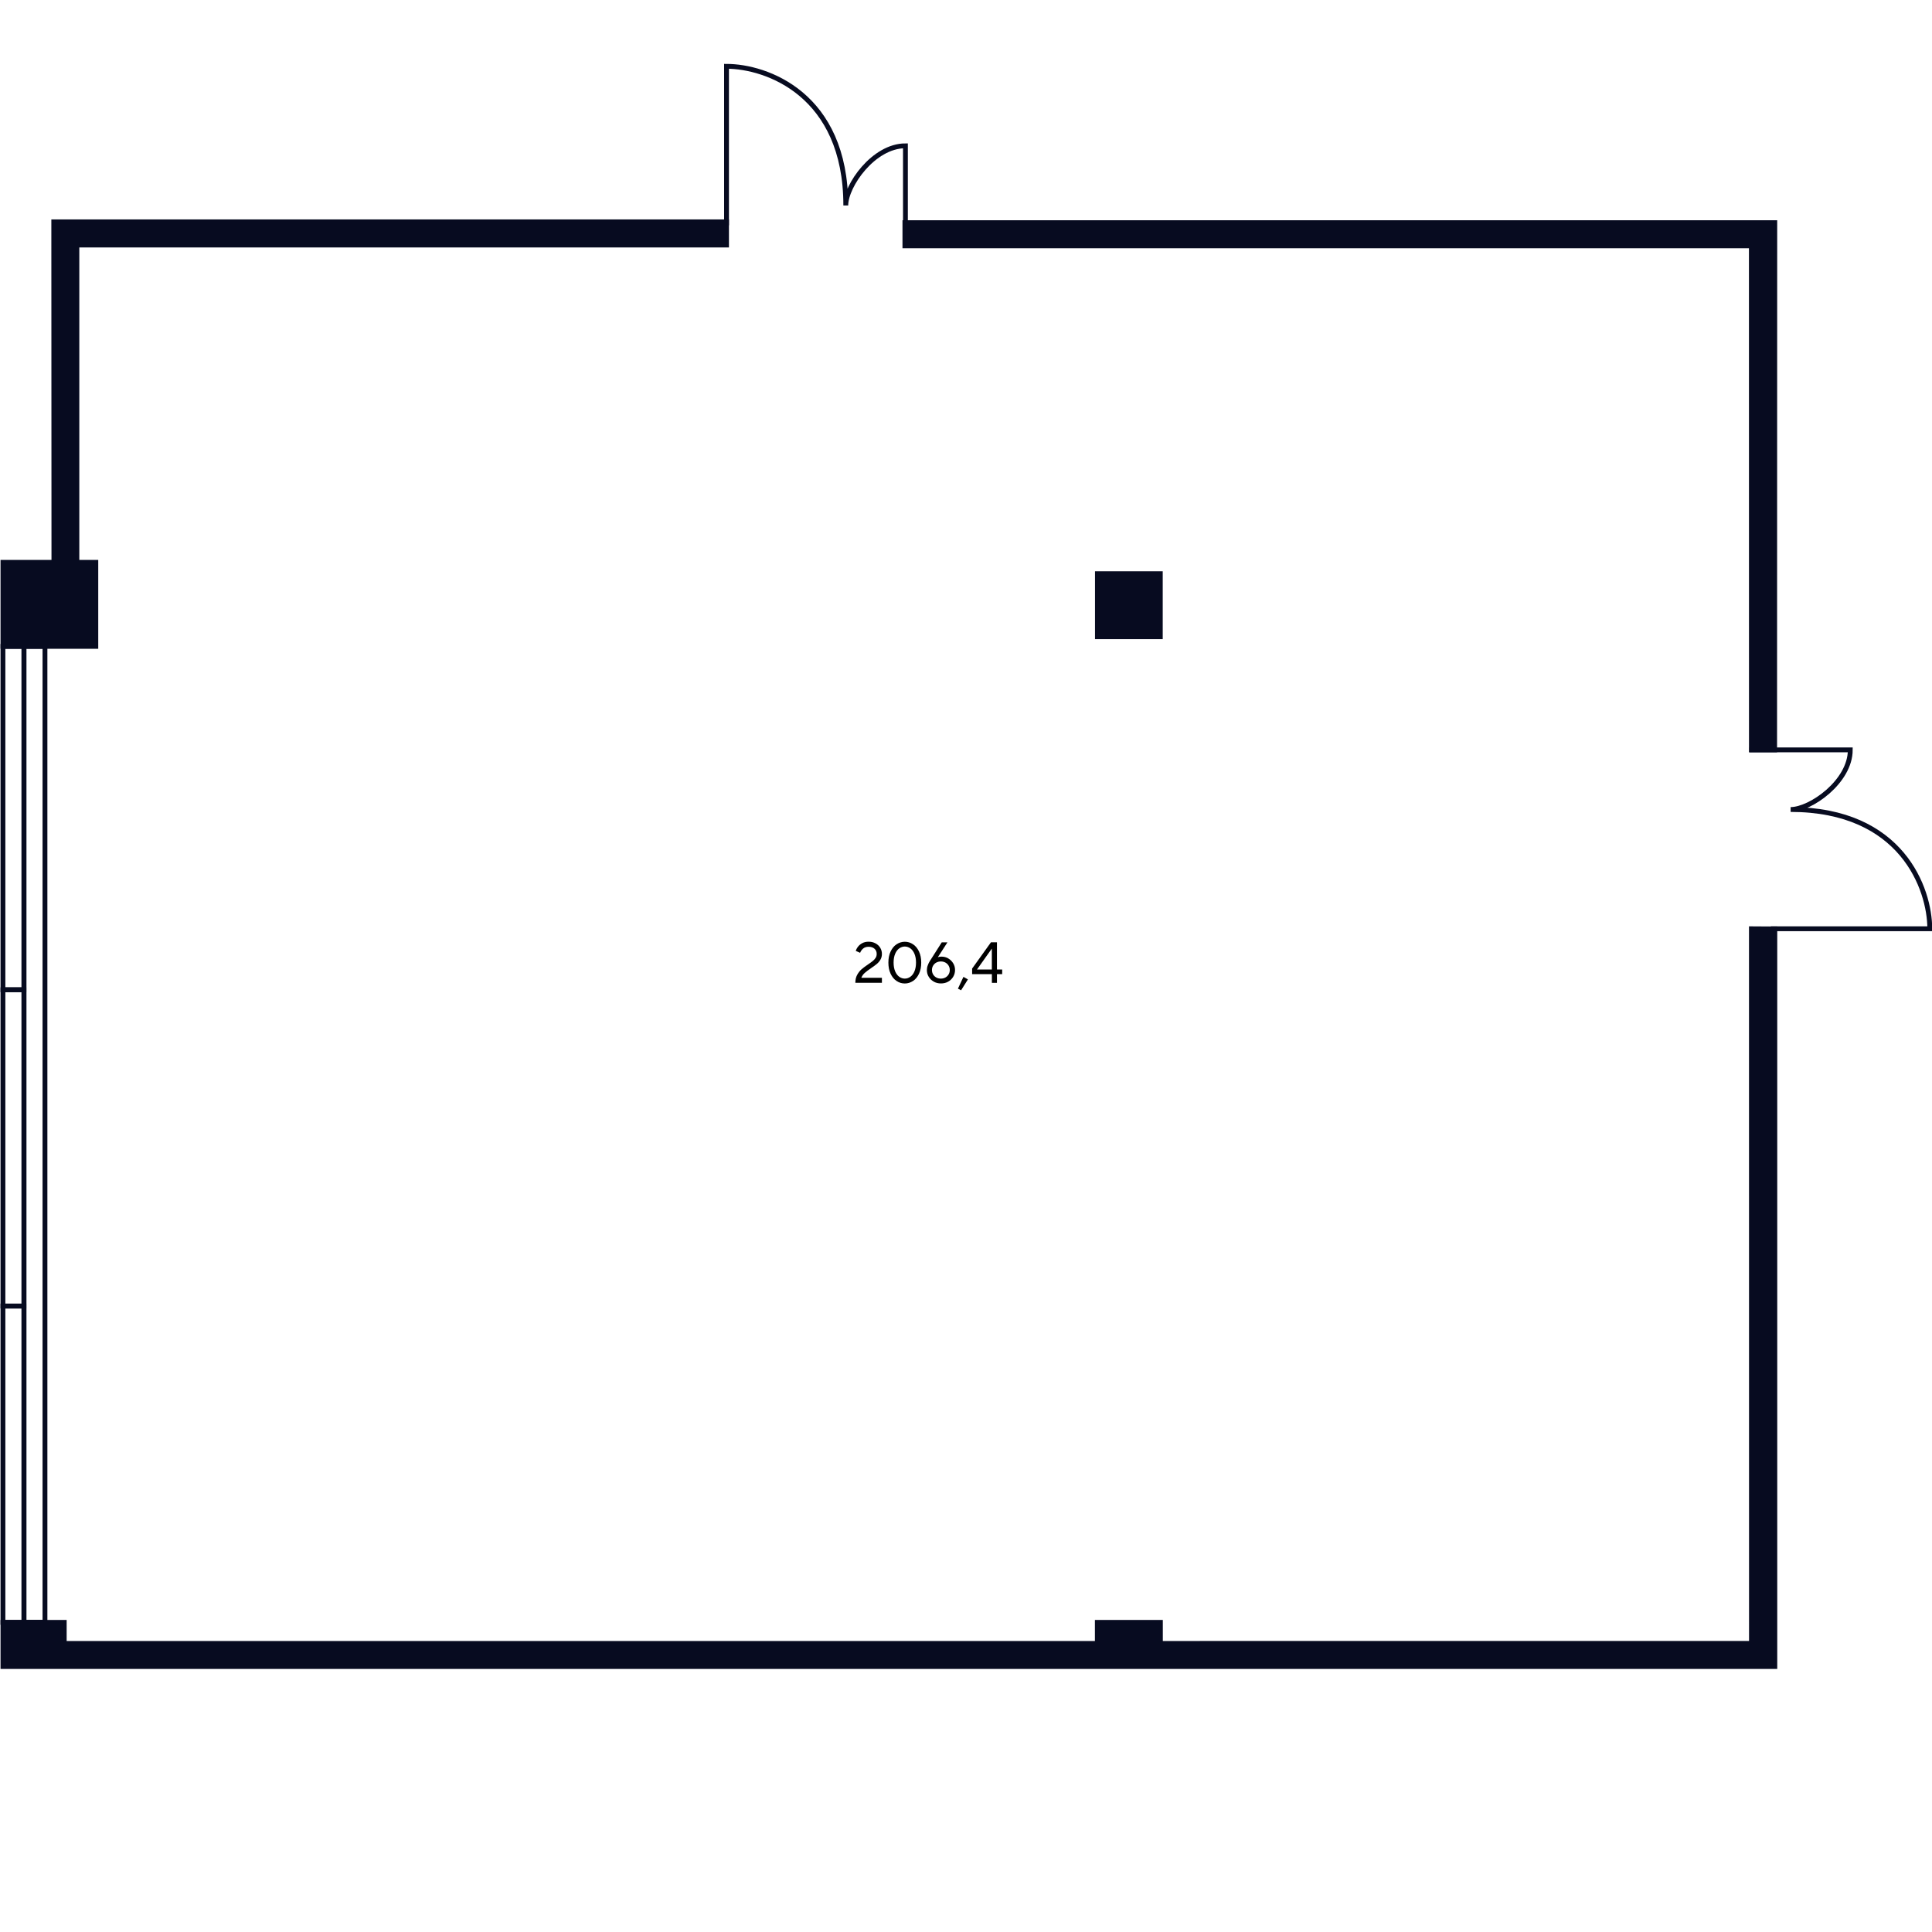 <?xml version="1.0" encoding="UTF-8"?>
<svg id="Office_x5F_06_x5F_19" xmlns="http://www.w3.org/2000/svg" viewBox="0 0 400 400">
  <defs>
    <style>
      .cls-1 {
        fill: #070b20;
        stroke-miterlimit: 10;
      }

      .cls-1, .cls-2 {
        stroke: #070b20;
      }

      .cls-2 {
        fill: none;
      }
    </style>
  </defs>
  <g id="Windows">
    <rect class="cls-2" x="4.97" y="133.82" width="4.34" height="202.05"/>
    <path id="Rectangle_1384_x5F_2" class="cls-2" d="M.61,270.4h4.34v65.49H.61v-65.49Z"/>
    <path id="Rectangle_1384_x5F_2-2" data-name="Rectangle_1384_x5F_2" class="cls-2" d="M.61,204.92h4.34v65.49H.61v-65.49Z"/>
    <path id="Rectangle_1384_x5F_2-3" data-name="Rectangle_1384_x5F_2" class="cls-2" d="M.61,133.82h4.34v71.1H.61v-71.1Z"/>
  </g>
  <g id="Walls">
    <g>
      <polygon class="cls-1" points="19.84 116.42 15.92 116.42 15.92 50.73 150.42 50.73 150.42 45.93 11.13 45.93 11.13 46 11.13 46 11.13 46 11.13 50.28 11.13 50.28 11.16 116.42 .61 116.42 .61 133.82 19.84 133.82 19.84 116.42"/>
      <polygon class="cls-1" points="187.35 46.1 187.35 50.9 362.6 50.9 362.61 155.25 367.42 155.25 367.45 46.1 187.35 46.1"/>
      <polygon class="cls-1" points="362.62 340.24 240.25 340.25 240.25 335.89 227.19 335.89 227.19 340.25 13.3 340.26 13.3 335.89 .61 335.89 .61 345.04 367.46 345.04 367.46 192.32 362.61 192.29 362.62 340.24"/>
    </g>
    <polygon class="cls-1" points="240.23 131.83 240.23 127.48 240.23 123.13 240.23 118.78 235.89 118.78 231.55 118.78 227.21 118.78 227.21 123.13 227.21 127.48 227.21 131.83 231.55 131.83 235.89 131.83 240.23 131.83"/>
  </g>
  <g id="Doors">
    <g id="Doors-2" data-name="Doors">
      <path id="Doors-3" data-name="Doors" class="cls-2" d="M187.46,51.07v-20.88c-6.59,0-12.35,8.23-12.35,12.35,0-23.05-16.46-28.81-24.69-28.81v32.93"/>
    </g>
    <g id="Doors-4" data-name="Doors">
      <path id="Doors-5" data-name="Doors" class="cls-2" d="M362.2,155.25h20.88c0,6.59-8.23,12.35-12.35,12.35,23.05,0,28.81,16.46,28.81,24.69h-32.93"/>
    </g>
  </g>
  <g id="Text">
    <path d="M177.09,203.49c0-.63.12-1.18.37-1.64s.55-.85.89-1.15.8-.64,1.36-1.02c.42-.28.74-.52.98-.71.24-.19.44-.41.59-.65.16-.24.23-.52.23-.82,0-.44-.15-.8-.45-1.07-.3-.27-.71-.41-1.23-.41-.46,0-.84.12-1.13.37-.29.25-.5.54-.62.88l-.9-.4c.09-.3.24-.59.47-.88.22-.29.52-.53.89-.73.37-.19.8-.29,1.29-.29.54,0,1.01.11,1.43.34.42.22.75.53.98.91.23.38.35.81.35,1.27s-.1.84-.3,1.19c-.2.34-.45.64-.74.88s-.68.53-1.17.86c-.58.39-1.02.73-1.34,1.01-.32.28-.56.62-.71,1.01h4.26v1.04h-5.52Z"/>
    <path d="M185.63,203.1c-.52-.34-.93-.84-1.24-1.5-.31-.66-.46-1.42-.46-2.3s.15-1.65.46-2.3c.31-.66.72-1.16,1.24-1.5s1.09-.52,1.7-.52,1.18.17,1.7.52c.52.34.93.84,1.24,1.5.31.66.46,1.42.46,2.3s-.15,1.65-.46,2.3c-.31.66-.72,1.16-1.24,1.5-.52.34-1.08.52-1.7.52s-1.18-.17-1.7-.52ZM188.48,202.23c.36-.26.64-.63.85-1.13s.32-1.1.32-1.81-.11-1.31-.32-1.81-.5-.88-.85-1.13-.74-.38-1.15-.38-.8.13-1.15.38-.64.63-.85,1.13-.32,1.1-.32,1.81.11,1.31.32,1.81.5.88.85,1.13.74.38,1.15.38.79-.13,1.15-.38Z"/>
    <path d="M196.32,198.43c.43.25.77.58,1.03,1.01s.38.89.38,1.39-.13.98-.38,1.4-.6.76-1.04,1.01c-.44.25-.94.37-1.49.37s-1.05-.12-1.49-.37c-.44-.25-.79-.58-1.05-1.01-.26-.42-.38-.89-.38-1.4,0-.32.06-.65.19-.98.12-.34.26-.62.41-.85l2.48-3.9h1.18l-1.99,3.08c.22-.08.47-.12.73-.12.53,0,1.01.12,1.44.37ZM195.74,202.38c.28-.16.5-.37.66-.64.16-.27.24-.58.24-.91s-.08-.63-.24-.9c-.16-.27-.38-.49-.66-.64s-.59-.23-.94-.23-.67.08-.95.23-.5.37-.66.64c-.16.27-.24.57-.24.9s.08.64.24.91c.16.27.38.49.66.64.28.16.6.23.95.23s.66-.08.94-.23Z"/>
    <path d="M200.4,202.77l-1.42,2.26-.65-.34,1.14-2.44.92.52Z"/>
    <path d="M206.4,203.49h-1.04v-1.8h-4.09v-1.16l3.9-5.44h1.24v5.64h1.08v.96h-1.08v1.8ZM205.33,196.42l-3.06,4.31h3.08v-4.31h-.02Z"/>
  </g>
</svg>